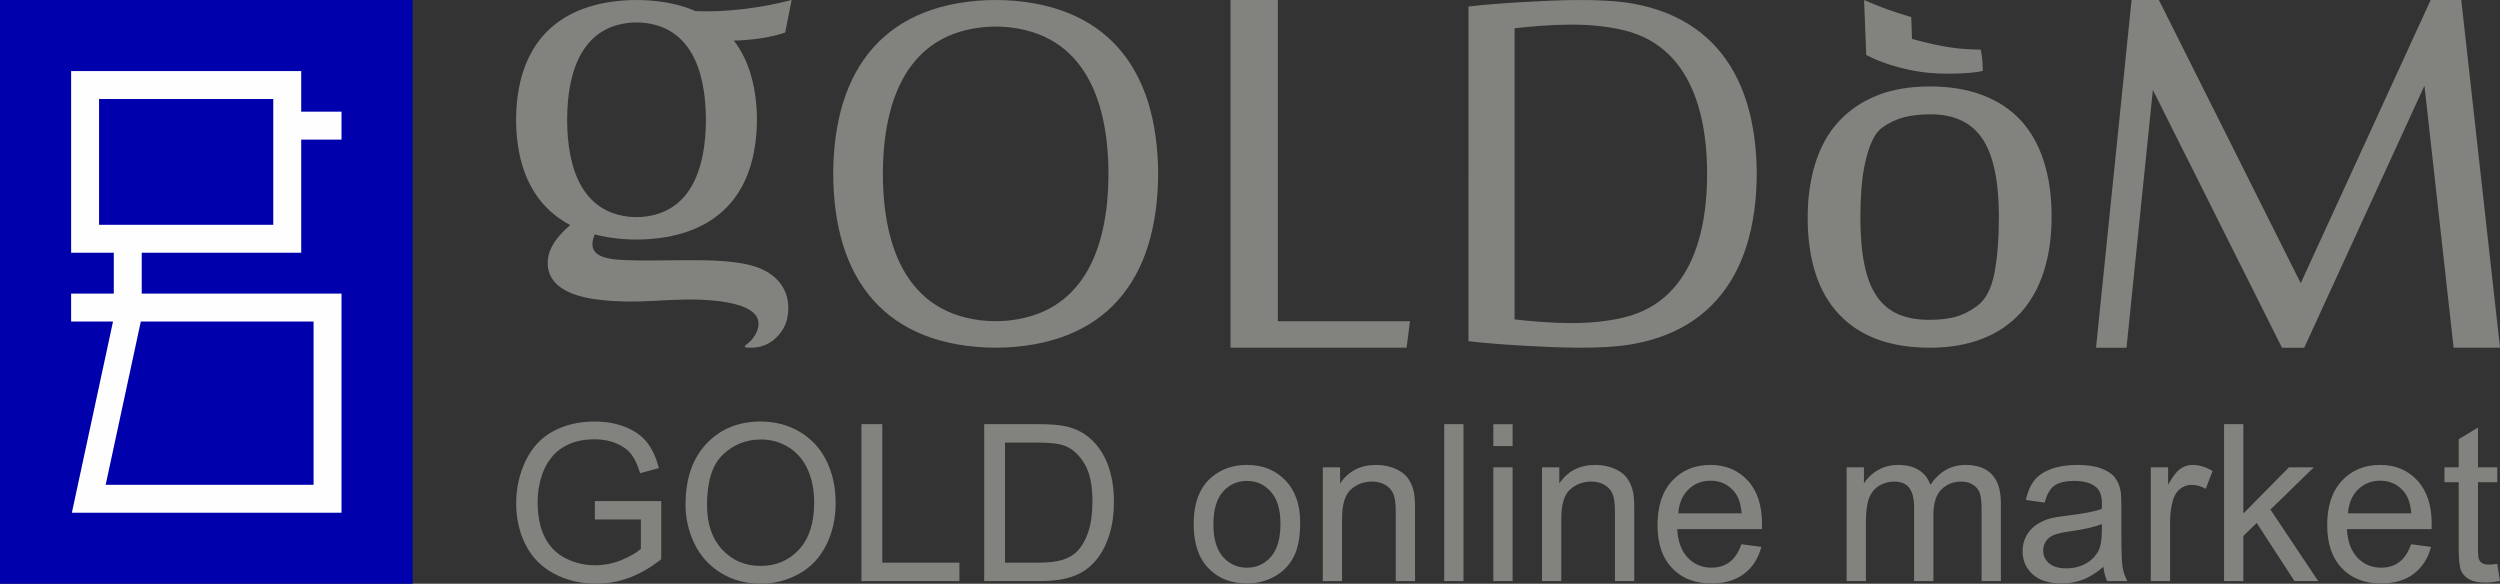 <?xml version="1.0" encoding="UTF-8"?> <svg xmlns="http://www.w3.org/2000/svg" xmlns:xlink="http://www.w3.org/1999/xlink" xmlns:xodm="http://www.corel.com/coreldraw/odm/2003" xml:space="preserve" width="84.262mm" height="19.675mm" version="1.1" style="shape-rendering:geometricPrecision; text-rendering:geometricPrecision; image-rendering:optimizeQuality; fill-rule:evenodd; clip-rule:evenodd" viewBox="0 0 4525.63 1056.72"><rect x="0" y="0" width="4525.63" height="1056.72" fill="#333333" stroke="none"/> <defs> <style type="text/css"> .fil1 {fill:#FEFEFE} .fil0 {fill:#0000AC} .fil2 {fill:#82827F} </style> </defs> <g id="Layer_x0020_1">  <g id="_2699419854048"> <g> <rect class="fil0" x="0" y="0" width="746.97" height="1056.71"></rect> <path class="fil1" d="M128.76 128.6l0 328.88 77.24 0 0 74.06 -77.25 0 0 50.57 75.83 0 -74.49 346.02 488.13 0 0 -396.59 -361.66 0 0 -74.06 288.69 0 0 -204.74 72.97 0 0 -50.56 -72.97 0 0 -73.57 -416.49 0zm62.53 748.96l63.6 -295.45 312.77 0 0 295.45 -376.37 0zm-11.97 -698.39l315.35 0 0 227.75 -315.35 0 0 -227.75z"></path> </g> <g> <path class="fil2" d="M1259.12 20.04c55.98,2.8 123.27,-6.54 173.95,-20.03l-11.72 58.91c-12.33,4.38 -27.71,7.97 -45.8,10.69 -16.93,2.28 -32.46,3.6 -47.01,3.8 4.13,5.4 7.95,11.07 11.46,17.02 6.7,11.36 12.29,23.71 16.72,36.9 17.99,53.49 17.99,125.49 0,178.99 -4.43,13.2 -10.02,25.54 -16.72,36.9 -6.72,11.39 -14.6,21.78 -23.59,31.17 -9,9.38 -19.17,17.73 -30.48,25.01 -11.34,7.27 -23.8,13.46 -37.49,18.47 -13.66,5.05 -28.51,8.93 -44.54,11.57 -33.79,5.62 -69.54,5.6 -103.35,0 -8.29,-1.36 -16.26,-3.06 -23.92,-5.08 -14.44,34.5 9.31,44.68 53.56,46.47 37.24,1.47 75.27,0.24 113.08,0.14 40.23,-0.11 97.66,0.16 133.16,15.11 42.33,17.86 56.8,53.53 48.27,91.86 -4.79,21.64 -27.2,49.68 -59.85,51.26 -4.98,0.25 -8.61,0.27 -11.2,0.1 -8.15,-0.54 -5.84,-2.97 -1.61,-6.24 12.36,-9.52 20.75,-23.17 21.08,-36.48 0.56,-23.59 -28.94,-37.99 -85.53,-42.85 -33.65,-2.89 -67.83,-1.13 -101.75,0.81 -32.21,1.84 -82.41,2.92 -123.16,-5.41 -45.56,-9.32 -73.23,-30.72 -71.06,-66.83 1.51,-25.03 19.01,-46.29 40.71,-64.89 -4.76,-2.49 -9.36,-5.16 -13.76,-7.99 -11.33,-7.27 -21.48,-15.66 -30.5,-25.02 -9,-9.39 -16.87,-19.79 -23.58,-31.17 -6.7,-11.37 -12.29,-23.7 -16.76,-36.9 -17.96,-53.37 -17.96,-125.63 0,-178.99 4.47,-13.2 10.05,-25.53 16.76,-36.89 6.71,-11.4 14.58,-21.8 23.58,-31.19 9.01,-9.36 19.16,-17.73 30.5,-25 11.3,-7.27 23.81,-13.46 37.45,-18.48 13.67,-5.05 28.5,-8.94 44.54,-11.57 33.79,-5.61 69.56,-5.61 103.35,0 16.03,2.63 30.88,6.52 44.54,11.57 3.65,1.33 7.21,2.76 10.69,4.26zm2241.59 60.23c-13.11,-2.77 -26.42,-6.15 -39.52,-9.87l-1.32 -39.53c-30.65,-8.71 -60.38,-19.6 -85.41,-30.87 1.12,33.44 2.76,66.08 3.86,99.37 11.4,6.32 25.93,12.3 43.24,17.92 34.57,10.56 63.05,15.64 99.36,16.06 29.75,0.35 58.98,-2 68.5,-5.05 -0.44,-15.23 -0.71,-23.22 -3.68,-38.47 -0.24,0.03 -14.89,-0.38 -27.97,-1.11 -19.21,-1.06 -38.27,-4.48 -57.06,-8.46zm-7.13 549.15c-71.56,0 -126.3,-20 -164.23,-60.21 -37.93,-39.97 -57.01,-98.57 -57.01,-175.58 0,-36.36 4.76,-69.29 14.07,-98.59 9.32,-29.53 23.18,-54.51 41.81,-74.72 18.63,-20.45 41.8,-36.12 69.27,-47.27 27.5,-11.12 59.52,-16.57 96.09,-16.57 35.88,0 67.69,5.22 95.19,15.67 27.48,10.46 50.65,25.67 69.27,45.67 18.63,20.21 32.49,44.98 41.81,74.27 9.31,29.09 14.08,62.47 14.08,100.18 0,36.8 -4.77,69.74 -14.08,99.04 -9.32,29.08 -23.18,54.06 -41.81,74.72 -18.63,20.45 -41.79,36.37 -69.27,47.03 -27.49,10.9 -59.31,16.37 -95.19,16.37zm-125.85 -236.92c0,33.15 2.28,61.56 7.04,84.95 4.55,23.4 11.83,42.7 21.81,57.69 9.98,14.99 22.94,26.12 38.63,33.18 15.9,7.03 34.75,10.66 57,10.66 18.18,0 33.86,-1.81 47.25,-5.22 13.18,-3.64 26.58,-10.23 39.74,-19.99 15.68,-11.6 25.9,-31.6 31.36,-59.97 5.23,-28.63 7.95,-62.02 7.95,-100.63 0,-64.52 -9.78,-111.76 -29.53,-141.53 -19.75,-29.74 -51.11,-44.73 -94.26,-44.73 -17.71,0 -33.62,1.81 -47.48,5.22 -14.07,3.64 -27.26,9.78 -39.52,18.63 -7.49,5.24 -13.86,13.41 -18.63,24.31 -4.99,10.67 -9.09,23.4 -12.26,37.71 -3.42,14.3 -5.68,30.21 -7.04,47.48 -1.36,17.26 -2.05,34.75 -2.05,52.24zm-2182.26 -3.78c10.05,-2.62 19.14,-6.43 27.29,-11.2 8.16,-4.78 15.39,-10.55 21.81,-17.17 6.42,-6.62 12,-14.07 16.82,-22.22 4.81,-8.16 8.87,-17 12.25,-26.38 3.37,-9.41 6.07,-19.32 8.15,-29.6 2.12,-10.32 3.62,-21.02 4.58,-31.96 1.96,-21.94 1.94,-44.81 0,-66.74 -0.96,-10.95 -2.46,-21.64 -4.55,-31.97 -2.11,-10.28 -4.81,-20.21 -8.17,-29.6 -3.38,-9.35 -7.44,-18.22 -12.25,-26.38 -4.81,-8.15 -10.4,-15.59 -16.81,-22.21 -6.42,-6.63 -13.67,-12.4 -21.82,-17.18 -8.16,-4.77 -17.24,-8.59 -27.29,-11.2 -21.7,-5.73 -44.78,-5.71 -66.49,0 -10.05,2.62 -19.14,6.43 -27.28,11.2 -8.17,4.78 -15.41,10.56 -21.81,17.18 -6.41,6.62 -11.99,14.07 -16.81,22.21 -4.81,8.17 -8.88,17.03 -12.27,26.39 -3.37,9.39 -6.04,19.31 -8.16,29.62 -2.09,10.3 -3.59,20.99 -4.55,31.94 -1.94,21.91 -1.97,44.84 -0.01,66.73 0.96,10.96 2.47,21.64 4.57,31.95 2.12,10.31 4.78,20.22 8.16,29.62 3.39,9.36 7.47,18.22 12.27,26.39 4.81,8.15 10.38,15.6 16.79,22.22 6.39,6.62 13.65,12.39 21.82,17.17 8.15,4.76 17.23,8.58 27.28,11.2 21.67,5.73 44.84,5.73 66.49,0zm1472.83 -74.01l0 -302.85c13.1,-1.63 28.43,-3.25 45.63,-4.48 17,-1.43 34.99,-2.66 53.6,-3.68 58.38,-3.24 140.06,-7.52 198.53,2.89 21.59,3.83 41.6,9.46 60.01,16.75 18.38,7.28 35.24,16.26 50.46,26.78 15.26,10.54 28.97,22.67 41.08,36.26 12.12,13.58 22.72,28.69 31.75,45.15 9.07,16.46 16.59,34.35 22.59,53.5 24.21,77.49 24.21,181.87 0,259.36 -6,19.15 -13.52,37.04 -22.57,53.5 -9.02,16.46 -19.65,31.57 -31.77,45.15 -12.12,13.6 -25.84,25.71 -41.07,36.25 -15.25,10.52 -32.09,19.52 -50.48,26.8 -18.42,7.29 -38.43,12.9 -60.01,16.75 -58.48,10.41 -140.12,6.13 -198.53,2.89 -18.62,-1.02 -36.6,-2.25 -53.6,-3.68 -17.2,-1.23 -32.53,-2.86 -45.63,-4.48l0 -302.85zm83.47 -263.55l0 263.55 0 263.55c64.84,7.03 135.26,11.77 198.65,-3.76 16.32,-3.97 31.06,-9.72 44.31,-16.95 13.22,-7.21 24.99,-15.96 35.4,-25.95 10.4,-10 19.46,-21.27 27.27,-33.59 7.8,-12.3 14.41,-25.66 19.88,-39.84 5.49,-14.2 9.89,-29.19 13.27,-44.76 3.39,-15.58 5.83,-31.74 7.41,-48.26 3.15,-33.14 3.14,-67.74 0,-100.88 -1.58,-16.5 -4.02,-32.68 -7.4,-48.26 -3.39,-15.57 -7.79,-30.58 -13.28,-44.76 -5.46,-14.17 -12.08,-27.54 -19.88,-39.84 -7.81,-12.32 -16.86,-23.59 -27.26,-33.59 -10.41,-10.01 -22.2,-18.74 -35.42,-25.95 -13.25,-7.22 -27.99,-12.95 -44.31,-16.94 -63.38,-15.53 -133.81,-10.8 -198.65,-3.77zm-663.46 393.45c-5.99,19.18 -13.53,37.08 -22.58,53.57 -9.07,16.5 -19.69,31.61 -31.82,45.23 -12.15,13.62 -25.88,25.76 -41.13,36.31 -15.29,10.54 -32.15,19.55 -50.58,26.83 -18.44,7.3 -38.47,12.93 -60.09,16.77 -45.6,8.13 -93.83,8.1 -139.43,0 -21.62,-3.83 -41.67,-9.47 -60.08,-16.77 -18.43,-7.28 -35.29,-16.27 -50.57,-26.82 -15.27,-10.55 -28.98,-22.71 -41.12,-36.32 -12.15,-13.62 -22.76,-28.74 -31.81,-45.23 -9.05,-16.5 -16.6,-34.4 -22.6,-53.57 -24.25,-77.44 -24.25,-182.35 0,-259.79 6,-19.18 13.55,-37.07 22.6,-53.56 9.06,-16.5 19.67,-31.62 31.81,-45.24 12.15,-13.61 25.85,-25.74 41.12,-36.31 15.27,-10.55 32.13,-19.55 50.57,-26.83 18.41,-7.29 38.44,-12.94 60.08,-16.77 45.59,-8.13 93.85,-8.13 139.43,0 21.62,3.83 41.65,9.48 60.09,16.77 18.43,7.28 35.3,16.28 50.56,26.82 15.27,10.55 29,22.71 41.15,36.32 12.13,13.62 22.72,28.72 31.81,45.23 9.07,16.49 16.61,34.4 22.6,53.57 24.25,77.64 24.25,182.15 0,259.79zm-221.88 130.3c16.35,-3.97 31.1,-9.74 44.37,-16.97 13.27,-7.23 25.03,-15.98 35.46,-25.98 10.42,-10.03 19.5,-21.31 27.32,-33.64 7.83,-12.34 14.42,-25.72 19.92,-39.92 5.49,-14.21 9.89,-29.23 13.28,-44.82 3.41,-15.6 5.85,-31.8 7.42,-48.34 3.17,-33.21 3.16,-67.83 0,-101.04 -1.57,-16.54 -4.01,-32.75 -7.41,-48.34 -3.41,-15.59 -7.81,-30.62 -13.3,-44.82 -5.49,-14.19 -12.09,-27.58 -19.92,-39.92 -7.82,-12.33 -16.89,-23.62 -27.31,-33.64 -10.42,-10.02 -22.22,-18.76 -35.47,-25.98 -13.27,-7.22 -28.02,-12.97 -44.37,-16.97 -35.28,-8.65 -72.78,-8.61 -108.07,0 -16.35,4 -31.1,9.75 -44.36,16.97 -13.27,7.23 -25.04,15.98 -35.45,25.98 -10.42,10.03 -19.51,21.33 -27.33,33.64 -7.82,12.35 -14.43,25.74 -19.92,39.93 -5.49,14.2 -9.89,29.24 -13.29,44.84 -3.41,15.57 -5.84,31.78 -7.41,48.32 -3.15,33.17 -3.18,67.86 -0.02,101.03 1.57,16.55 4.02,32.74 7.43,48.33 3.41,15.6 7.79,30.62 13.28,44.84 5.48,14.2 12.11,27.58 19.93,39.93 7.82,12.33 16.89,23.61 27.31,33.63 10.41,10.01 22.2,18.77 35.47,26 13.26,7.23 27.99,12.97 44.36,16.97 35.2,8.64 72.87,8.63 108.07,0zm371.16 54.51l0 -629.42 85.6 0 0 581.58 239.18 0 -6.08 47.83 -318.69 0zm2214.1 -0.03l83.93 0 -69.22 -621.35 -0.91 -8.03 -23.28 0 -5.52 0 -26.55 0 -23 50.11 -212.21 462.49 -256.76 -512.6 -24.95 0 -24.52 0 -7.3 71.28 -57.07 558.13 55.19 0 47.72 -466.62 233.7 466.62 22.75 0 17.55 0 7.95 -17.33 17.02 -37.05 192.66 -419.86 0 0.01 52.81 474.21z"></path> <path class="fil2" d="M1076.84 940.39l0 -33.32 120.18 0 0 105.24c-18.44,14.68 -37.48,25.78 -57.12,33.19 -19.64,7.41 -39.8,11.11 -60.42,11.11 -27.9,0 -53.23,-5.95 -76.03,-17.92 -22.75,-11.9 -40,-29.22 -51.57,-51.76 -11.64,-22.61 -17.46,-47.87 -17.46,-75.69 0,-27.64 5.75,-53.43 17.32,-77.42 11.57,-23.93 28.17,-41.72 49.85,-53.28 21.68,-11.63 46.68,-17.45 74.98,-17.45 20.49,0 39.07,3.3 55.66,9.98 16.6,6.68 29.62,15.93 39.01,27.76 9.45,11.91 16.58,27.44 21.47,46.55l-33.9 9.25c-4.3,-14.41 -9.59,-25.78 -15.87,-34.11 -6.35,-8.27 -15.33,-14.87 -27.1,-19.83 -11.71,-4.96 -24.72,-7.47 -39.08,-7.47 -17.12,0 -31.92,2.63 -44.49,7.86 -12.5,5.22 -22.54,12.1 -30.28,20.69 -7.67,8.52 -13.63,17.91 -17.85,28.09 -7.21,17.66 -10.85,36.69 -10.85,57.25 0,25.39 4.38,46.61 13.03,63.74 8.72,17.05 21.42,29.75 38.01,38.02 16.66,8.27 34.32,12.42 53.03,12.42 16.26,0 32.13,-3.17 47.6,-9.45 15.46,-6.35 27.17,-13.02 35.17,-20.23l0 -53.21 -83.3 0zm1317.72 111.46l0 -205.87 31.33 0 0 29.22c15.08,-22.41 36.89,-33.58 65.39,-33.58 12.42,0 23.79,2.25 34.18,6.68 10.38,4.43 18.19,10.31 23.34,17.51 5.16,7.21 8.8,15.8 10.84,25.72 1.26,6.48 1.92,17.79 1.92,33.92l0 126.4 -34.91 0 0 -125.09c0,-14.21 -1.32,-24.85 -4.03,-31.86 -2.7,-7.01 -7.54,-12.63 -14.4,-16.86 -6.88,-4.16 -15.02,-6.28 -24.27,-6.28 -14.82,0 -27.57,4.69 -38.34,14.14 -10.78,9.39 -16.13,27.31 -16.13,53.63l0 112.32 -34.91 0zm219.81 0l0 -284.01 34.91 0 0 284.01 -34.91 0zm88.92 -244.35l0 -39.65 34.91 0 0 39.65 -34.91 0zm0 244.35l0 -205.87 34.91 0 0 205.87 -34.91 0zm88.12 0l0 -205.87 31.32 0 0 29.22c15.07,-22.41 36.89,-33.58 65.38,-33.58 12.43,0 23.8,2.25 34.18,6.68 10.38,4.43 18.19,10.31 23.34,17.51 5.16,7.21 8.79,15.8 10.84,25.72 1.26,6.48 1.92,17.79 1.92,33.92l0 126.4 -34.91 0 0 -125.09c0,-14.21 -1.32,-24.85 -4.03,-31.86 -2.71,-7.01 -7.54,-12.63 -14.4,-16.86 -6.88,-4.16 -15.01,-6.28 -24.27,-6.28 -14.81,0 -27.57,4.69 -38.34,14.14 -10.78,9.39 -16.13,27.31 -16.13,53.63l0 112.32 -34.89 0zm361.02 -66.64l36.09 4.76c-5.62,20.95 -16.13,37.28 -31.46,48.85 -15.34,11.57 -34.91,17.39 -58.78,17.39 -30.01,0 -53.81,-9.25 -71.4,-27.77 -17.59,-18.43 -26.38,-44.42 -26.38,-77.81 0,-34.51 8.87,-61.35 26.64,-80.39 17.79,-19.1 40.86,-28.63 69.23,-28.63 27.43,0 49.84,9.32 67.23,28.03 17.39,18.71 26.11,45.02 26.11,78.94 0,2.05 -0.06,5.15 -0.2,9.25l-153.3 0c1.32,22.55 7.66,39.87 19.16,51.84 11.44,11.96 25.79,17.98 42.91,17.98 12.76,0 23.67,-3.38 32.65,-10.11 9.07,-6.75 16.2,-17.52 21.49,-32.33zm-114.24 -55.93l114.65 0c-1.53,-17.32 -5.95,-30.28 -13.16,-38.94 -11.04,-13.42 -25.45,-20.17 -43.1,-20.17 -16,0 -29.43,5.35 -40.34,16.06 -10.84,10.71 -16.85,25.07 -18.05,43.04zm769.54 96.78c-12.95,11.04 -25.45,18.78 -37.42,23.34 -11.96,4.57 -24.79,6.81 -38.54,6.81 -22.61,0 -40,-5.49 -52.16,-16.53 -12.17,-10.97 -18.24,-25.06 -18.24,-42.17 0,-10.05 2.3,-19.23 6.86,-27.57 4.64,-8.32 10.66,-14.94 18.05,-19.96 7.48,-5.02 15.81,-8.86 25.13,-11.43 6.88,-1.79 17.26,-3.51 31.08,-5.22 28.16,-3.31 48.99,-7.34 62.28,-11.97 0.13,-4.76 0.2,-7.79 0.2,-9.05 0,-14.15 -3.3,-24.14 -9.93,-29.95 -8.92,-7.88 -22.21,-11.77 -39.8,-11.77 -16.46,0 -28.63,2.9 -36.42,8.65 -7.87,5.76 -13.62,15.93 -17.39,30.61l-34.11 -4.76c3.1,-14.61 8.19,-26.45 15.33,-35.44 7.14,-9 17.46,-15.87 30.95,-20.76 13.41,-4.82 29.08,-7.27 46.8,-7.27 17.59,0 31.94,2.05 42.97,6.21 10.97,4.17 19.11,9.32 24.25,15.6 5.16,6.29 8.8,14.21 10.91,23.81 1.13,5.95 1.71,16.66 1.71,32.06l0 46.28c0,32.33 0.73,52.76 2.19,61.42 1.39,8.65 4.29,16.92 8.52,24.86l-36.5 0c-3.51,-7.34 -5.75,-15.94 -6.74,-25.79zm-2.77 -77.35c-12.7,5.16 -31.73,9.52 -57.13,13.09 -14.4,2.06 -24.58,4.37 -30.53,6.94 -5.95,2.58 -10.51,6.35 -13.75,11.24 -3.23,4.96 -4.89,10.44 -4.89,16.53 0,9.18 3.51,16.92 10.58,23.07 7.07,6.15 17.38,9.25 30.94,9.25 13.43,0 25.38,-2.91 35.89,-8.8 10.45,-5.81 18.19,-13.81 23.08,-23.92 3.77,-7.87 5.62,-19.44 5.62,-34.71l0.2 -12.7zm88.52 103.14l0 -205.87 31.33 0 0 31.53c8.01,-14.61 15.4,-24.25 22.22,-28.88 6.81,-4.69 14.28,-7.01 22.41,-7.01 11.77,0 23.72,3.71 35.89,11.04l-12.43 32.19c-8.46,-4.76 -16.93,-7.13 -25.38,-7.13 -7.61,0 -14.42,2.31 -20.44,6.87 -6,4.56 -10.31,10.91 -12.88,19.03 -3.9,12.37 -5.82,25.91 -5.82,40.66l0 107.57 -34.91 0zm132.62 0l0 -284.01 34.91 0 0 161.77 82.5 -83.63 45.09 0 -78.54 76.49 86.47 129.38 -42.97 0 -68.36 -105.18 -24.2 23.54 0 81.64 -34.91 0zm338.62 -66.64l36.09 4.76c-5.62,20.95 -16.13,37.28 -31.46,48.85 -15.34,11.57 -34.91,17.39 -58.77,17.39 -30.01,0 -53.81,-9.25 -71.4,-27.77 -17.59,-18.43 -26.38,-44.42 -26.38,-77.81 0,-34.51 8.86,-61.35 26.64,-80.39 17.79,-19.1 40.86,-28.63 69.23,-28.63 27.43,0 49.84,9.32 67.23,28.03 17.39,18.71 26.11,45.02 26.11,78.94 0,2.05 -0.06,5.15 -0.2,9.25l-153.3 0c1.32,22.55 7.66,39.87 19.16,51.84 11.44,11.96 25.79,17.98 42.91,17.98 12.76,0 23.67,-3.38 32.65,-10.11 9.07,-6.75 16.2,-17.52 21.49,-32.33zm-114.24 -55.93l114.64 0c-1.53,-17.32 -5.95,-30.28 -13.15,-38.94 -11.04,-13.42 -25.46,-20.17 -43.1,-20.17 -16.01,0 -29.43,5.35 -40.34,16.06 -10.84,10.71 -16.85,25.07 -18.05,43.04zm270.19 91.43l4.76 30.8c-9.79,2.05 -18.59,3.1 -26.25,3.1 -12.63,0 -22.41,-1.99 -29.42,-6.02 -6.94,-4.03 -11.84,-9.25 -14.67,-15.79 -2.85,-6.55 -4.23,-20.31 -4.23,-41.26l0 -118.61 -25.77 0 0 -26.97 25.77 0 0 -50.91 34.91 -20.95 0 71.86 34.91 0 0 26.97 -34.91 0 0 120.59c0,9.98 0.59,16.39 1.85,19.23 1.19,2.85 3.17,5.09 5.95,6.81 2.77,1.66 6.75,2.51 11.9,2.51 3.85,0 8.92,-0.47 15.22,-1.39zm-3279.69 -107.11c0,-47.07 12.7,-83.96 38.02,-110.6 25.31,-26.64 57.97,-39.93 98.05,-39.93 26.24,0 49.84,6.28 70.93,18.78 21.02,12.49 37.1,29.95 48.13,52.36 11.04,22.35 16.59,47.74 16.59,76.09 0,28.76 -5.82,54.54 -17.46,77.22 -11.63,22.74 -28.09,39.93 -49.38,51.57 -21.35,11.7 -44.36,17.51 -69.02,17.51 -26.78,0 -50.65,-6.48 -71.73,-19.37 -21.02,-12.89 -37.02,-30.47 -47.87,-52.82 -10.84,-22.28 -16.27,-45.88 -16.27,-70.81zm38.88 0.67c0,34.18 9.18,61.08 27.57,80.71 18.38,19.64 41.45,29.49 69.21,29.49 28.29,0 51.5,-9.91 69.82,-29.75 18.24,-19.83 27.37,-48.01 27.37,-84.48 0,-23.08 -3.9,-43.25 -11.71,-60.43 -7.8,-17.19 -19.24,-30.54 -34.24,-40 -15.07,-9.45 -31.93,-14.22 -50.65,-14.22 -26.58,0 -49.46,9.13 -68.62,27.37 -19.17,18.25 -28.76,48.67 -28.76,91.31zm279.59 137.58l0 -284.01 37.68 0 0 250.69 139.63 0 0 33.32 -177.31 0zm222.2 0l0 -284.01 97.84 0c22.08,0 38.94,1.32 50.57,4.03 16.27,3.76 30.16,10.57 41.66,20.35 15,12.7 26.18,28.83 33.58,48.53 7.48,19.7 11.18,42.25 11.18,67.56 0,21.56 -2.52,40.67 -7.54,57.32 -5.03,16.66 -11.51,30.48 -19.37,41.39 -7.94,10.9 -16.53,19.49 -25.91,25.71 -9.32,6.28 -20.62,11.04 -33.85,14.29 -13.29,3.23 -28.5,4.82 -45.69,4.82l-102.46 0zm37.68 -33.32l60.56 0c18.71,0 33.38,-1.72 44.03,-5.22 10.64,-3.5 19.11,-8.39 25.44,-14.74 8.87,-8.93 15.81,-20.96 20.76,-36.04 4.96,-15.07 7.47,-33.32 7.47,-54.8 0,-29.74 -4.89,-52.62 -14.6,-68.62 -9.73,-16.01 -21.55,-26.71 -35.51,-32.13 -10.05,-3.89 -26.24,-5.81 -48.6,-5.81l-59.56 0 0 217.37zm341.52 -69.62c0,-38.01 10.58,-66.18 31.81,-84.48 17.64,-15.21 39.27,-22.81 64.72,-22.81 28.23,0 51.37,9.25 69.35,27.77 17.92,18.43 26.91,44.02 26.91,76.62 0,26.44 -3.96,47.19 -11.9,62.33 -7.94,15.15 -19.51,26.91 -34.71,35.31 -15.15,8.39 -31.73,12.56 -49.65,12.56 -28.83,0 -52.09,-9.18 -69.88,-27.63 -17.78,-18.45 -26.65,-45.03 -26.65,-79.67zm35.71 0.08c0,26.31 5.75,46 17.25,59.03 11.57,13.08 26.05,19.64 43.57,19.64 17.32,0 31.74,-6.55 43.31,-19.71 11.5,-13.16 17.26,-33.18 17.26,-60.09 0,-25.38 -5.82,-44.63 -17.39,-57.65 -11.57,-13.09 -25.98,-19.63 -43.18,-19.63 -17.51,0 -32,6.48 -43.57,19.5 -11.5,13.02 -17.25,32.65 -17.25,58.91zm1146.28 102.86l0 -205.87 31.33 0 0 29.09c6.41,-10.05 15,-18.18 25.71,-24.27 10.71,-6.14 22.88,-9.18 36.57,-9.18 15.21,0 27.7,3.17 37.41,9.45 9.72,6.35 16.6,15.15 20.56,26.51 16.4,-23.99 37.62,-35.96 63.8,-35.96 20.51,0 36.3,5.62 47.27,16.92 11.04,11.31 16.59,28.7 16.59,52.17l0 141.15 -34.91 0 0 -129.58c0,-13.88 -1.19,-23.94 -3.43,-30.09 -2.25,-6.13 -6.35,-11.04 -12.37,-14.8 -5.95,-3.77 -12.96,-5.62 -20.95,-5.62 -14.54,0 -26.59,4.82 -36.17,14.42 -9.58,9.65 -14.34,25.06 -14.34,46.21l0 119.46 -34.91 0 0 -133.61c0,-15.47 -2.84,-27.11 -8.52,-34.84 -5.69,-7.73 -15.01,-11.64 -27.9,-11.64 -9.79,0 -18.85,2.57 -27.17,7.73 -8.34,5.15 -14.36,12.69 -18.12,22.68 -3.7,9.91 -5.55,24.25 -5.55,42.96l0 106.71 -34.91 0z"></path> </g> </g> </g> </svg> 